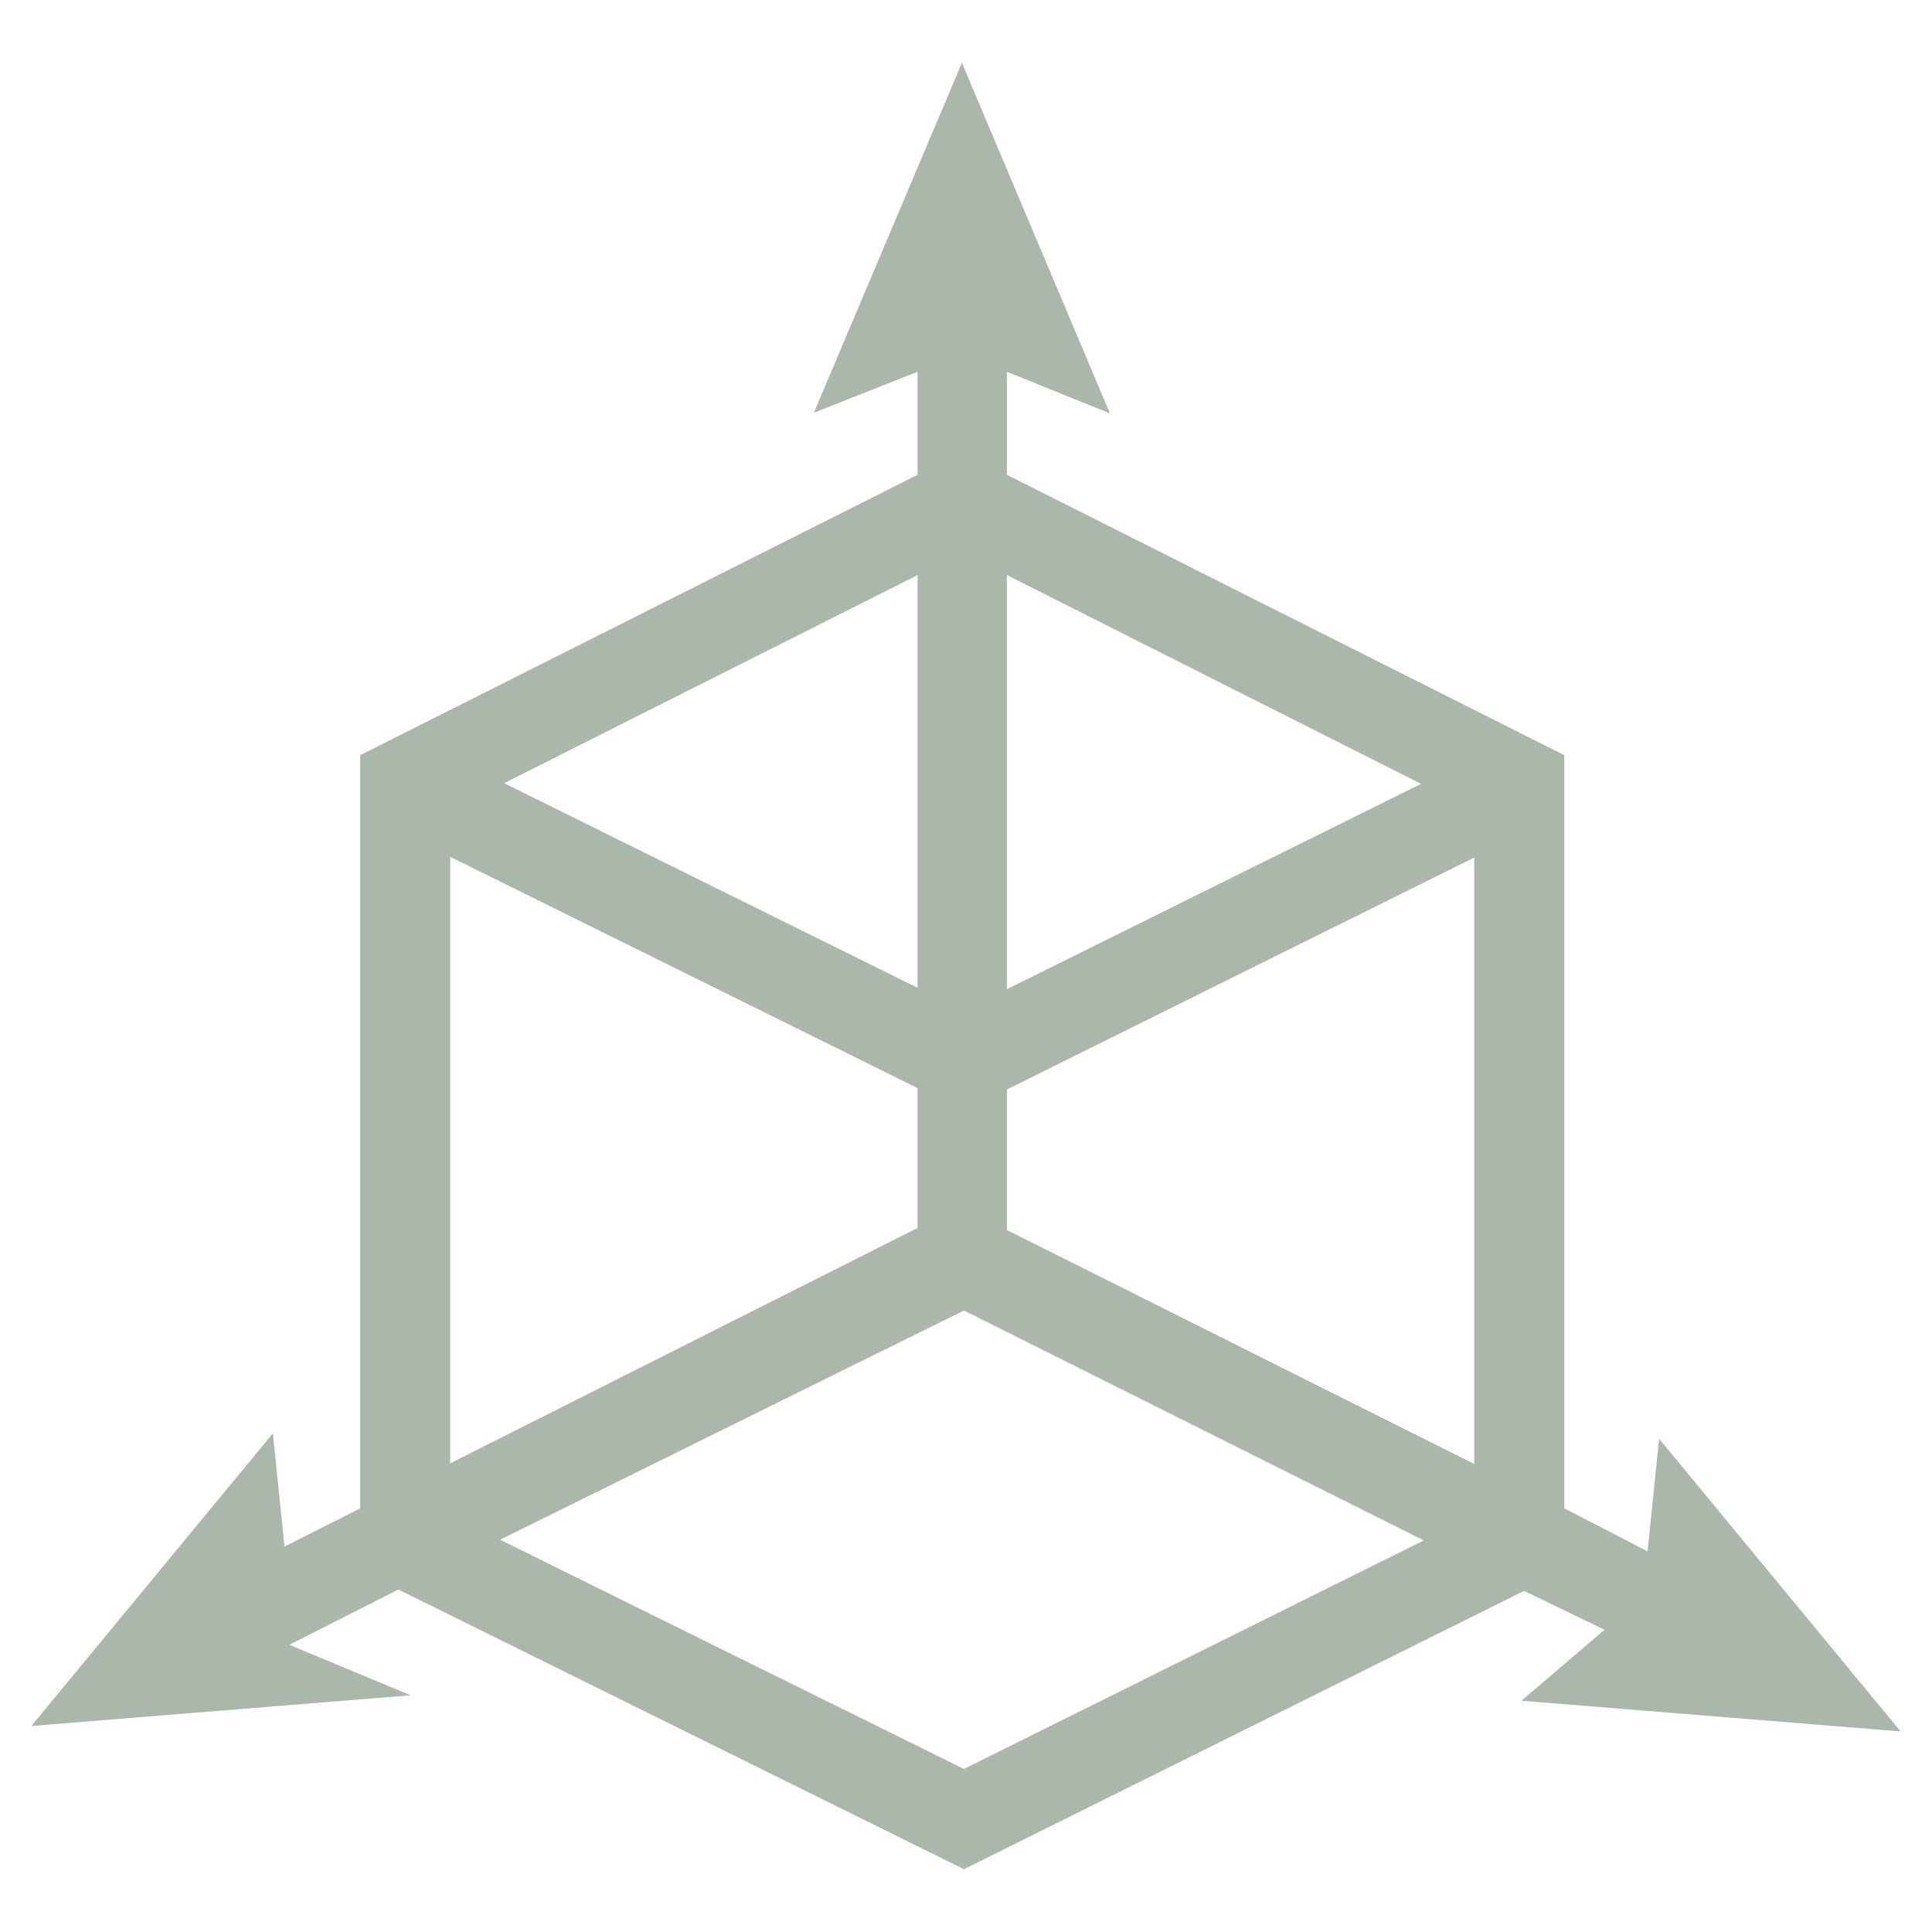 <?xml version="1.0" encoding="UTF-8"?>
<!DOCTYPE svg PUBLIC "-//W3C//DTD SVG 1.1//EN" "http://www.w3.org/Graphics/SVG/1.1/DTD/svg11.dtd">
<!-- Creator: CorelDRAW X7 -->
<svg xmlns="http://www.w3.org/2000/svg" xml:space="preserve" width="87.63mm" height="87.63mm" version="1.1" style="shape-rendering:geometricPrecision; text-rendering:geometricPrecision; image-rendering:optimizeQuality; fill-rule:evenodd; clip-rule:evenodd"
viewBox="0 0 2832 2832"
 xmlns:xlink="http://www.w3.org/1999/xlink">
 <defs>
  <style type="text/css">
   <![CDATA[
    .fil1 {fill:none}
    .fil0 {fill:#ABB7AB}
   ]]>
  </style>
 </defs>
 <g id="Слой_x0020_1">
  <path class="fil0" d="M528 1107l817 -411 0 -151 -152 60 217 -513 217 514 -151 -61 0 151 817 411c0,368 0,736 0,1104l122 63 17 -165 354 429 -556 -45 122 -104 -118 -57 -821 408 -829 -410 -160 81 178 74 -556 45 354 -429 17 166 111 -56 0 -1104zm948 -264l0 607 607 -301 -607 -306zm0 754l0 206 685 343 0 -889 -685 340zm611 661l-674 -337 -680 336 680 336 674 -335zm-1427 -113l685 -345 0 -205 -685 -339 0 889zm685 -697l0 -605 -606 305 606 300z"/>
  <rect class="fil1" width="2832" height="2832"/>
 </g>
</svg>
